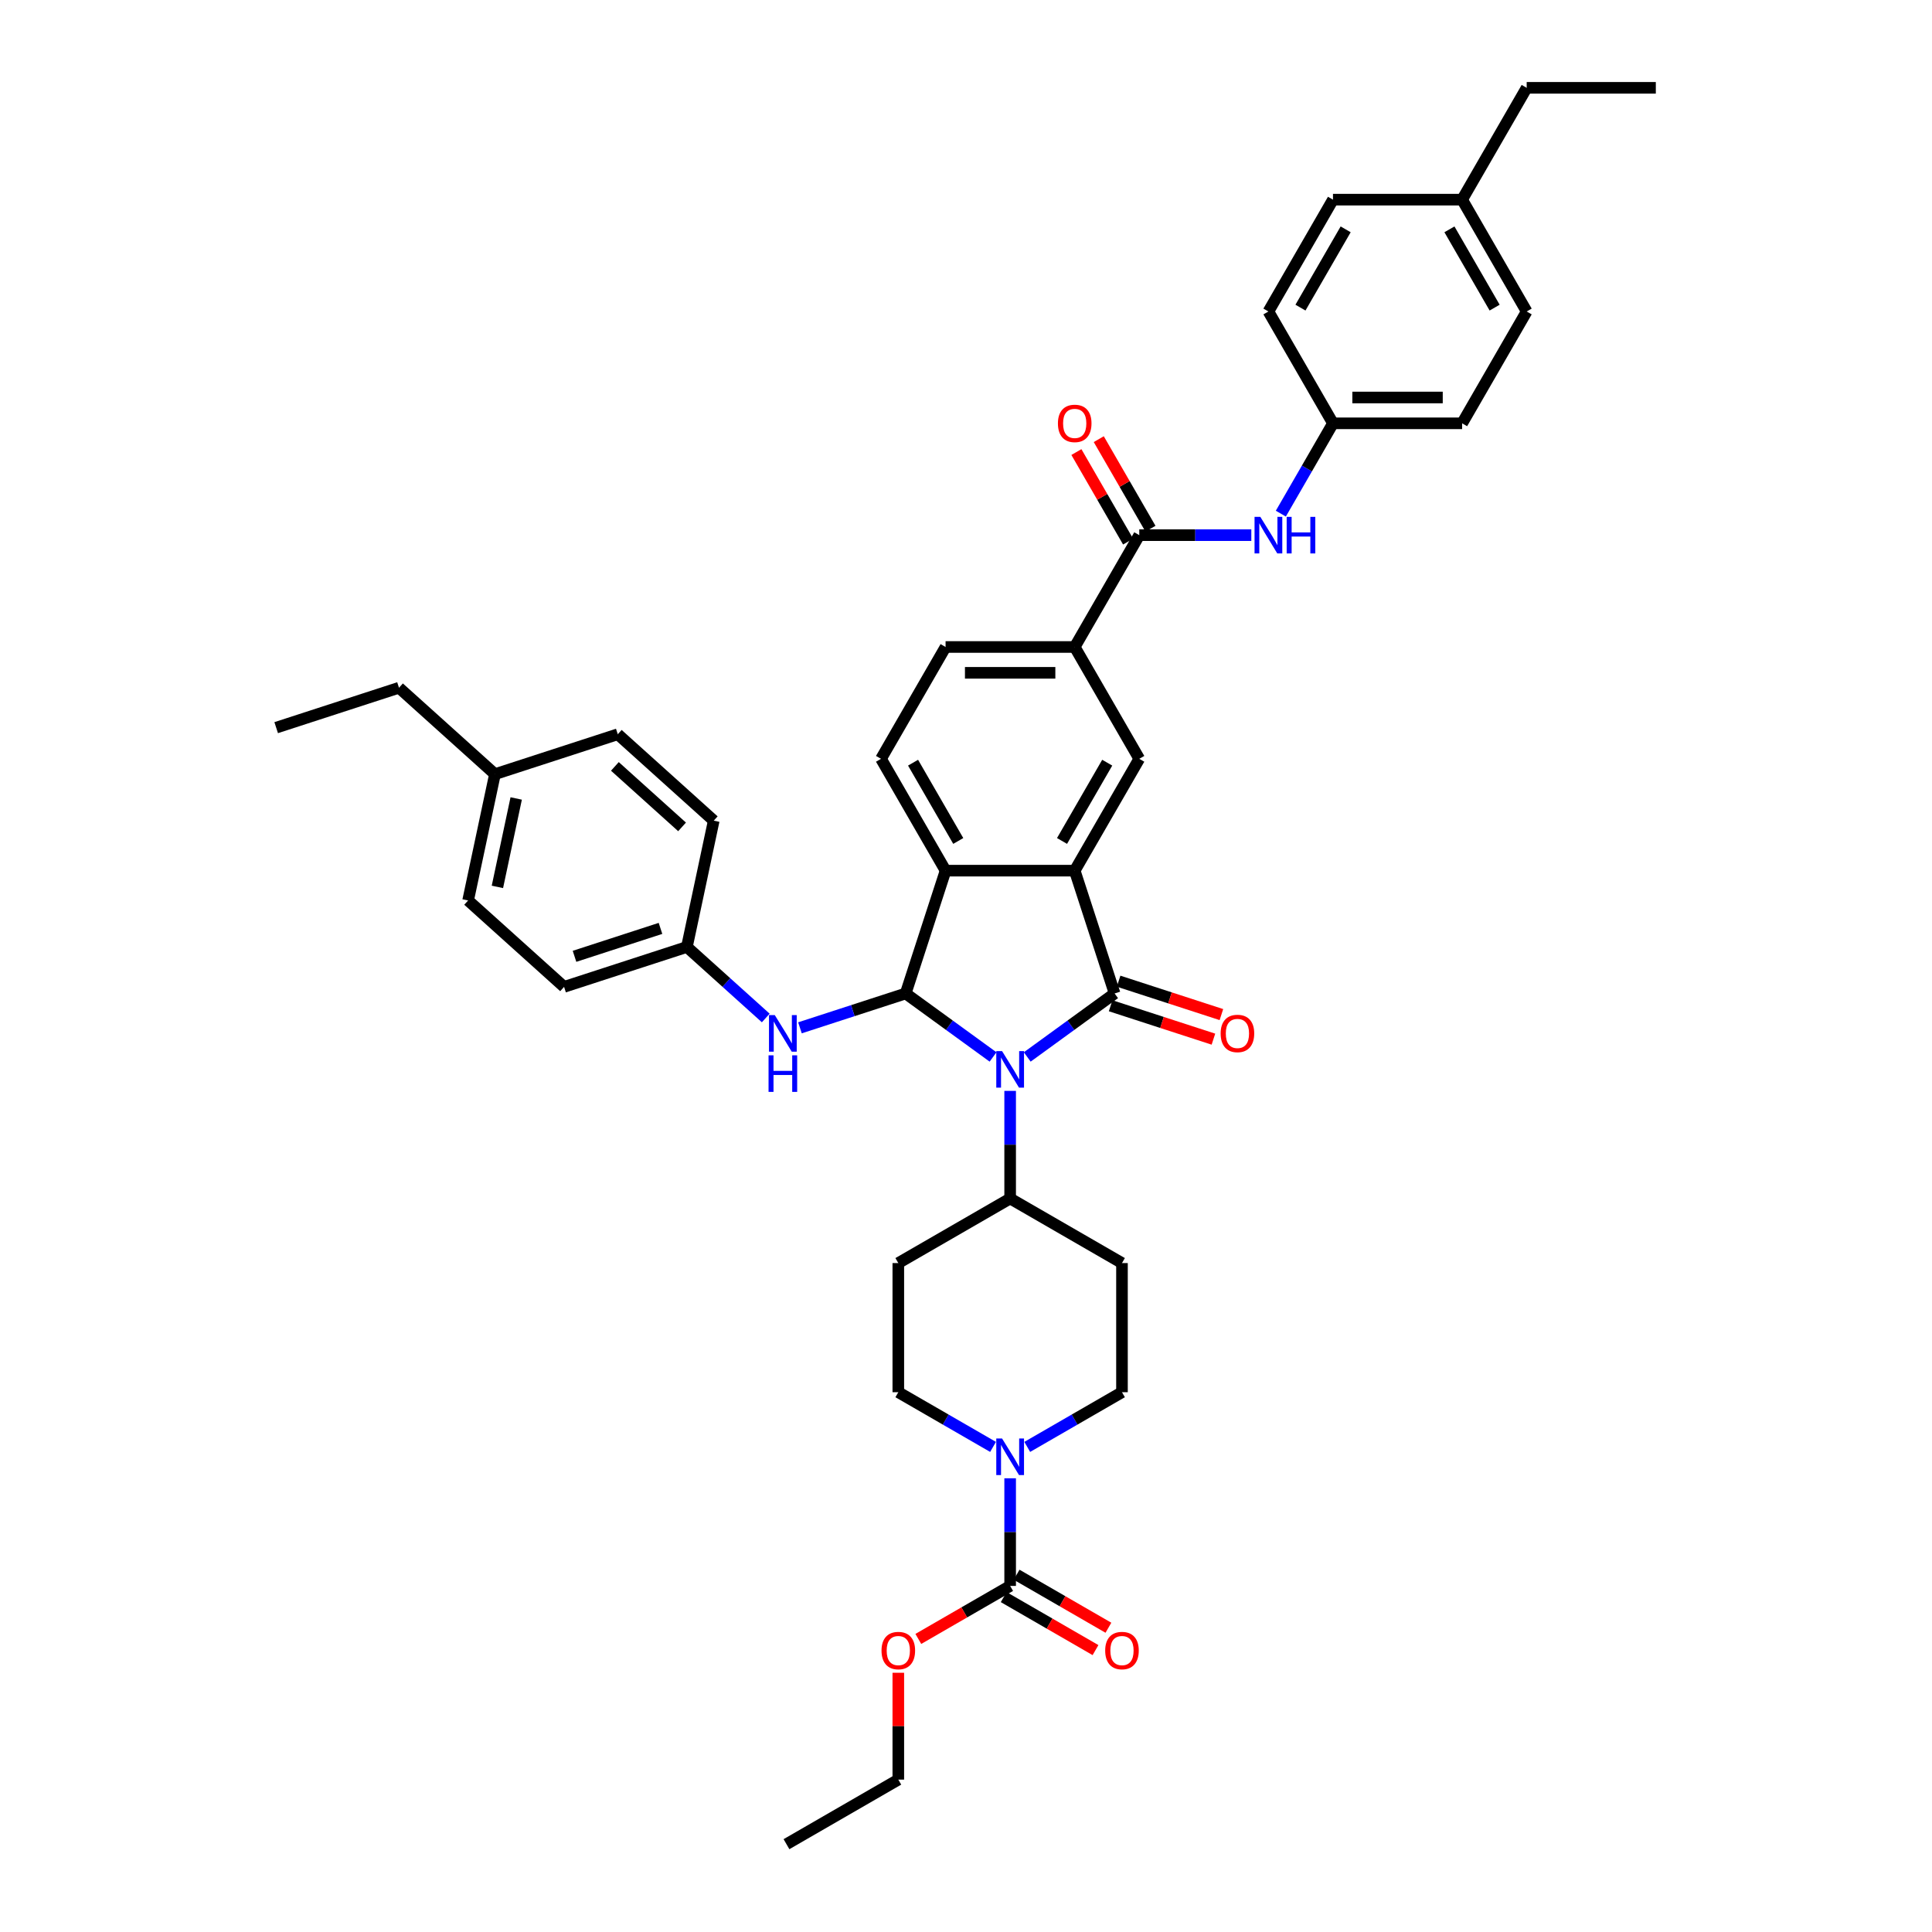 <?xml version='1.0' encoding='iso-8859-1'?>
<svg version='1.1' baseProfile='full'
              xmlns='http://www.w3.org/2000/svg'
                      xmlns:rdkit='http://www.rdkit.org/xml'
                      xmlns:xlink='http://www.w3.org/1999/xlink'
                  xml:space='preserve'
width='1000px' height='1000px' viewBox='0 0 1000 1000'>
<!-- END OF HEADER -->
<rect style='opacity:1.0;fill:#FFFFFF;stroke:none' width='1000' height='1000' x='0' y='0'> </rect>
<path class='bond-0' d='M 531.699,547.076 L 554.312,530.647' style='fill:none;fill-rule:evenodd;stroke:#0000FF;stroke-width:6px;stroke-linecap:butt;stroke-linejoin:miter;stroke-opacity:1' />
<path class='bond-0' d='M 554.312,530.647 L 576.924,514.218' style='fill:none;fill-rule:evenodd;stroke:#000000;stroke-width:6px;stroke-linecap:butt;stroke-linejoin:miter;stroke-opacity:1' />
<path class='bond-1' d='M 514,547.076 L 491.387,530.647' style='fill:none;fill-rule:evenodd;stroke:#0000FF;stroke-width:6px;stroke-linecap:butt;stroke-linejoin:miter;stroke-opacity:1' />
<path class='bond-1' d='M 491.387,530.647 L 468.775,514.218' style='fill:none;fill-rule:evenodd;stroke:#000000;stroke-width:6px;stroke-linecap:butt;stroke-linejoin:miter;stroke-opacity:1' />
<path class='bond-10' d='M 522.85,564.642 L 522.85,592.494' style='fill:none;fill-rule:evenodd;stroke:#0000FF;stroke-width:6px;stroke-linecap:butt;stroke-linejoin:miter;stroke-opacity:1' />
<path class='bond-10' d='M 522.85,592.494 L 522.85,620.346' style='fill:none;fill-rule:evenodd;stroke:#000000;stroke-width:6px;stroke-linecap:butt;stroke-linejoin:miter;stroke-opacity:1' />
<path class='bond-2' d='M 576.924,514.218 L 556.269,450.65' style='fill:none;fill-rule:evenodd;stroke:#000000;stroke-width:6px;stroke-linecap:butt;stroke-linejoin:miter;stroke-opacity:1' />
<path class='bond-13' d='M 574.859,520.575 L 601.463,529.22' style='fill:none;fill-rule:evenodd;stroke:#000000;stroke-width:6px;stroke-linecap:butt;stroke-linejoin:miter;stroke-opacity:1' />
<path class='bond-13' d='M 601.463,529.22 L 628.067,537.864' style='fill:none;fill-rule:evenodd;stroke:#FF0000;stroke-width:6px;stroke-linecap:butt;stroke-linejoin:miter;stroke-opacity:1' />
<path class='bond-13' d='M 578.99,507.862 L 605.594,516.506' style='fill:none;fill-rule:evenodd;stroke:#000000;stroke-width:6px;stroke-linecap:butt;stroke-linejoin:miter;stroke-opacity:1' />
<path class='bond-13' d='M 605.594,516.506 L 632.198,525.15' style='fill:none;fill-rule:evenodd;stroke:#FF0000;stroke-width:6px;stroke-linecap:butt;stroke-linejoin:miter;stroke-opacity:1' />
<path class='bond-3' d='M 468.775,514.218 L 489.43,450.65' style='fill:none;fill-rule:evenodd;stroke:#000000;stroke-width:6px;stroke-linecap:butt;stroke-linejoin:miter;stroke-opacity:1' />
<path class='bond-8' d='M 468.775,514.218 L 441.415,523.108' style='fill:none;fill-rule:evenodd;stroke:#000000;stroke-width:6px;stroke-linecap:butt;stroke-linejoin:miter;stroke-opacity:1' />
<path class='bond-8' d='M 441.415,523.108 L 414.056,531.998' style='fill:none;fill-rule:evenodd;stroke:#0000FF;stroke-width:6px;stroke-linecap:butt;stroke-linejoin:miter;stroke-opacity:1' />
<path class='bond-7' d='M 556.269,450.65 L 589.689,392.765' style='fill:none;fill-rule:evenodd;stroke:#000000;stroke-width:6px;stroke-linecap:butt;stroke-linejoin:miter;stroke-opacity:1' />
<path class='bond-7' d='M 549.705,435.283 L 573.099,394.764' style='fill:none;fill-rule:evenodd;stroke:#000000;stroke-width:6px;stroke-linecap:butt;stroke-linejoin:miter;stroke-opacity:1' />
<path class='bond-40' d='M 556.269,450.65 L 489.43,450.65' style='fill:none;fill-rule:evenodd;stroke:#000000;stroke-width:6px;stroke-linecap:butt;stroke-linejoin:miter;stroke-opacity:1' />
<path class='bond-12' d='M 489.43,450.65 L 456.01,392.765' style='fill:none;fill-rule:evenodd;stroke:#000000;stroke-width:6px;stroke-linecap:butt;stroke-linejoin:miter;stroke-opacity:1' />
<path class='bond-12' d='M 495.994,435.283 L 472.6,394.764' style='fill:none;fill-rule:evenodd;stroke:#000000;stroke-width:6px;stroke-linecap:butt;stroke-linejoin:miter;stroke-opacity:1' />
<path class='bond-4' d='M 514,748.916 L 489.482,734.761' style='fill:none;fill-rule:evenodd;stroke:#0000FF;stroke-width:6px;stroke-linecap:butt;stroke-linejoin:miter;stroke-opacity:1' />
<path class='bond-4' d='M 489.482,734.761 L 464.964,720.606' style='fill:none;fill-rule:evenodd;stroke:#000000;stroke-width:6px;stroke-linecap:butt;stroke-linejoin:miter;stroke-opacity:1' />
<path class='bond-5' d='M 522.85,765.161 L 522.85,793.013' style='fill:none;fill-rule:evenodd;stroke:#0000FF;stroke-width:6px;stroke-linecap:butt;stroke-linejoin:miter;stroke-opacity:1' />
<path class='bond-5' d='M 522.85,793.013 L 522.85,820.866' style='fill:none;fill-rule:evenodd;stroke:#000000;stroke-width:6px;stroke-linecap:butt;stroke-linejoin:miter;stroke-opacity:1' />
<path class='bond-41' d='M 531.699,748.916 L 556.217,734.761' style='fill:none;fill-rule:evenodd;stroke:#0000FF;stroke-width:6px;stroke-linecap:butt;stroke-linejoin:miter;stroke-opacity:1' />
<path class='bond-41' d='M 556.217,734.761 L 580.735,720.606' style='fill:none;fill-rule:evenodd;stroke:#000000;stroke-width:6px;stroke-linecap:butt;stroke-linejoin:miter;stroke-opacity:1' />
<path class='bond-18' d='M 519.508,826.654 L 543.27,840.373' style='fill:none;fill-rule:evenodd;stroke:#000000;stroke-width:6px;stroke-linecap:butt;stroke-linejoin:miter;stroke-opacity:1' />
<path class='bond-18' d='M 543.27,840.373 L 567.032,854.093' style='fill:none;fill-rule:evenodd;stroke:#FF0000;stroke-width:6px;stroke-linecap:butt;stroke-linejoin:miter;stroke-opacity:1' />
<path class='bond-18' d='M 526.192,815.077 L 549.954,828.796' style='fill:none;fill-rule:evenodd;stroke:#000000;stroke-width:6px;stroke-linecap:butt;stroke-linejoin:miter;stroke-opacity:1' />
<path class='bond-18' d='M 549.954,828.796 L 573.716,842.516' style='fill:none;fill-rule:evenodd;stroke:#FF0000;stroke-width:6px;stroke-linecap:butt;stroke-linejoin:miter;stroke-opacity:1' />
<path class='bond-23' d='M 522.85,820.866 L 499.087,834.585' style='fill:none;fill-rule:evenodd;stroke:#000000;stroke-width:6px;stroke-linecap:butt;stroke-linejoin:miter;stroke-opacity:1' />
<path class='bond-23' d='M 499.087,834.585 L 475.325,848.304' style='fill:none;fill-rule:evenodd;stroke:#FF0000;stroke-width:6px;stroke-linecap:butt;stroke-linejoin:miter;stroke-opacity:1' />
<path class='bond-6' d='M 589.689,276.995 L 556.269,334.88' style='fill:none;fill-rule:evenodd;stroke:#000000;stroke-width:6px;stroke-linecap:butt;stroke-linejoin:miter;stroke-opacity:1' />
<path class='bond-11' d='M 589.689,276.995 L 618.685,276.995' style='fill:none;fill-rule:evenodd;stroke:#000000;stroke-width:6px;stroke-linecap:butt;stroke-linejoin:miter;stroke-opacity:1' />
<path class='bond-11' d='M 618.685,276.995 L 647.68,276.995' style='fill:none;fill-rule:evenodd;stroke:#0000FF;stroke-width:6px;stroke-linecap:butt;stroke-linejoin:miter;stroke-opacity:1' />
<path class='bond-19' d='M 595.478,273.653 L 582.098,250.479' style='fill:none;fill-rule:evenodd;stroke:#000000;stroke-width:6px;stroke-linecap:butt;stroke-linejoin:miter;stroke-opacity:1' />
<path class='bond-19' d='M 582.098,250.479 L 568.719,227.304' style='fill:none;fill-rule:evenodd;stroke:#FF0000;stroke-width:6px;stroke-linecap:butt;stroke-linejoin:miter;stroke-opacity:1' />
<path class='bond-19' d='M 583.901,280.337 L 570.521,257.163' style='fill:none;fill-rule:evenodd;stroke:#000000;stroke-width:6px;stroke-linecap:butt;stroke-linejoin:miter;stroke-opacity:1' />
<path class='bond-19' d='M 570.521,257.163 L 557.142,233.988' style='fill:none;fill-rule:evenodd;stroke:#FF0000;stroke-width:6px;stroke-linecap:butt;stroke-linejoin:miter;stroke-opacity:1' />
<path class='bond-9' d='M 589.689,392.765 L 556.269,334.88' style='fill:none;fill-rule:evenodd;stroke:#000000;stroke-width:6px;stroke-linecap:butt;stroke-linejoin:miter;stroke-opacity:1' />
<path class='bond-21' d='M 396.357,526.905 L 375.946,508.527' style='fill:none;fill-rule:evenodd;stroke:#0000FF;stroke-width:6px;stroke-linecap:butt;stroke-linejoin:miter;stroke-opacity:1' />
<path class='bond-21' d='M 375.946,508.527 L 355.535,490.149' style='fill:none;fill-rule:evenodd;stroke:#000000;stroke-width:6px;stroke-linecap:butt;stroke-linejoin:miter;stroke-opacity:1' />
<path class='bond-42' d='M 556.269,334.88 L 489.43,334.88' style='fill:none;fill-rule:evenodd;stroke:#000000;stroke-width:6px;stroke-linecap:butt;stroke-linejoin:miter;stroke-opacity:1' />
<path class='bond-42' d='M 546.244,348.248 L 499.456,348.248' style='fill:none;fill-rule:evenodd;stroke:#000000;stroke-width:6px;stroke-linecap:butt;stroke-linejoin:miter;stroke-opacity:1' />
<path class='bond-14' d='M 522.85,620.346 L 580.735,653.766' style='fill:none;fill-rule:evenodd;stroke:#000000;stroke-width:6px;stroke-linecap:butt;stroke-linejoin:miter;stroke-opacity:1' />
<path class='bond-15' d='M 522.85,620.346 L 464.964,653.766' style='fill:none;fill-rule:evenodd;stroke:#000000;stroke-width:6px;stroke-linecap:butt;stroke-linejoin:miter;stroke-opacity:1' />
<path class='bond-22' d='M 662.958,265.859 L 676.454,242.484' style='fill:none;fill-rule:evenodd;stroke:#0000FF;stroke-width:6px;stroke-linecap:butt;stroke-linejoin:miter;stroke-opacity:1' />
<path class='bond-22' d='M 676.454,242.484 L 689.949,219.11' style='fill:none;fill-rule:evenodd;stroke:#000000;stroke-width:6px;stroke-linecap:butt;stroke-linejoin:miter;stroke-opacity:1' />
<path class='bond-20' d='M 456.01,392.765 L 489.43,334.88' style='fill:none;fill-rule:evenodd;stroke:#000000;stroke-width:6px;stroke-linecap:butt;stroke-linejoin:miter;stroke-opacity:1' />
<path class='bond-17' d='M 580.735,653.766 L 580.735,720.606' style='fill:none;fill-rule:evenodd;stroke:#000000;stroke-width:6px;stroke-linecap:butt;stroke-linejoin:miter;stroke-opacity:1' />
<path class='bond-16' d='M 464.964,653.766 L 464.964,720.606' style='fill:none;fill-rule:evenodd;stroke:#000000;stroke-width:6px;stroke-linecap:butt;stroke-linejoin:miter;stroke-opacity:1' />
<path class='bond-27' d='M 355.535,490.149 L 369.431,424.769' style='fill:none;fill-rule:evenodd;stroke:#000000;stroke-width:6px;stroke-linecap:butt;stroke-linejoin:miter;stroke-opacity:1' />
<path class='bond-29' d='M 355.535,490.149 L 291.966,510.803' style='fill:none;fill-rule:evenodd;stroke:#000000;stroke-width:6px;stroke-linecap:butt;stroke-linejoin:miter;stroke-opacity:1' />
<path class='bond-29' d='M 341.868,480.533 L 297.37,494.991' style='fill:none;fill-rule:evenodd;stroke:#000000;stroke-width:6px;stroke-linecap:butt;stroke-linejoin:miter;stroke-opacity:1' />
<path class='bond-26' d='M 689.949,219.11 L 656.529,161.225' style='fill:none;fill-rule:evenodd;stroke:#000000;stroke-width:6px;stroke-linecap:butt;stroke-linejoin:miter;stroke-opacity:1' />
<path class='bond-28' d='M 689.949,219.11 L 756.789,219.11' style='fill:none;fill-rule:evenodd;stroke:#000000;stroke-width:6px;stroke-linecap:butt;stroke-linejoin:miter;stroke-opacity:1' />
<path class='bond-28' d='M 699.975,205.742 L 746.763,205.742' style='fill:none;fill-rule:evenodd;stroke:#000000;stroke-width:6px;stroke-linecap:butt;stroke-linejoin:miter;stroke-opacity:1' />
<path class='bond-34' d='M 464.964,865.822 L 464.964,893.474' style='fill:none;fill-rule:evenodd;stroke:#FF0000;stroke-width:6px;stroke-linecap:butt;stroke-linejoin:miter;stroke-opacity:1' />
<path class='bond-34' d='M 464.964,893.474 L 464.964,921.126' style='fill:none;fill-rule:evenodd;stroke:#000000;stroke-width:6px;stroke-linecap:butt;stroke-linejoin:miter;stroke-opacity:1' />
<path class='bond-24' d='M 756.789,103.34 L 790.209,161.225' style='fill:none;fill-rule:evenodd;stroke:#000000;stroke-width:6px;stroke-linecap:butt;stroke-linejoin:miter;stroke-opacity:1' />
<path class='bond-24' d='M 750.225,118.706 L 773.619,159.226' style='fill:none;fill-rule:evenodd;stroke:#000000;stroke-width:6px;stroke-linecap:butt;stroke-linejoin:miter;stroke-opacity:1' />
<path class='bond-35' d='M 756.789,103.34 L 790.209,45.455' style='fill:none;fill-rule:evenodd;stroke:#000000;stroke-width:6px;stroke-linecap:butt;stroke-linejoin:miter;stroke-opacity:1' />
<path class='bond-44' d='M 756.789,103.34 L 689.949,103.34' style='fill:none;fill-rule:evenodd;stroke:#000000;stroke-width:6px;stroke-linecap:butt;stroke-linejoin:miter;stroke-opacity:1' />
<path class='bond-25' d='M 256.191,400.699 L 242.294,466.079' style='fill:none;fill-rule:evenodd;stroke:#000000;stroke-width:6px;stroke-linecap:butt;stroke-linejoin:miter;stroke-opacity:1' />
<path class='bond-25' d='M 267.183,413.286 L 257.455,459.051' style='fill:none;fill-rule:evenodd;stroke:#000000;stroke-width:6px;stroke-linecap:butt;stroke-linejoin:miter;stroke-opacity:1' />
<path class='bond-36' d='M 256.191,400.699 L 206.519,355.975' style='fill:none;fill-rule:evenodd;stroke:#000000;stroke-width:6px;stroke-linecap:butt;stroke-linejoin:miter;stroke-opacity:1' />
<path class='bond-43' d='M 256.191,400.699 L 319.76,380.045' style='fill:none;fill-rule:evenodd;stroke:#000000;stroke-width:6px;stroke-linecap:butt;stroke-linejoin:miter;stroke-opacity:1' />
<path class='bond-33' d='M 656.529,161.225 L 689.949,103.34' style='fill:none;fill-rule:evenodd;stroke:#000000;stroke-width:6px;stroke-linecap:butt;stroke-linejoin:miter;stroke-opacity:1' />
<path class='bond-33' d='M 673.119,159.226 L 696.513,118.706' style='fill:none;fill-rule:evenodd;stroke:#000000;stroke-width:6px;stroke-linecap:butt;stroke-linejoin:miter;stroke-opacity:1' />
<path class='bond-30' d='M 369.431,424.769 L 319.76,380.045' style='fill:none;fill-rule:evenodd;stroke:#000000;stroke-width:6px;stroke-linecap:butt;stroke-linejoin:miter;stroke-opacity:1' />
<path class='bond-30' d='M 353.036,427.995 L 318.266,396.688' style='fill:none;fill-rule:evenodd;stroke:#000000;stroke-width:6px;stroke-linecap:butt;stroke-linejoin:miter;stroke-opacity:1' />
<path class='bond-31' d='M 756.789,219.11 L 790.209,161.225' style='fill:none;fill-rule:evenodd;stroke:#000000;stroke-width:6px;stroke-linecap:butt;stroke-linejoin:miter;stroke-opacity:1' />
<path class='bond-32' d='M 291.966,510.803 L 242.294,466.079' style='fill:none;fill-rule:evenodd;stroke:#000000;stroke-width:6px;stroke-linecap:butt;stroke-linejoin:miter;stroke-opacity:1' />
<path class='bond-39' d='M 464.964,921.126 L 407.079,954.545' style='fill:none;fill-rule:evenodd;stroke:#000000;stroke-width:6px;stroke-linecap:butt;stroke-linejoin:miter;stroke-opacity:1' />
<path class='bond-37' d='M 790.209,45.455 L 857.049,45.455' style='fill:none;fill-rule:evenodd;stroke:#000000;stroke-width:6px;stroke-linecap:butt;stroke-linejoin:miter;stroke-opacity:1' />
<path class='bond-38' d='M 206.519,355.975 L 142.951,376.629' style='fill:none;fill-rule:evenodd;stroke:#000000;stroke-width:6px;stroke-linecap:butt;stroke-linejoin:miter;stroke-opacity:1' />
<path  class='atom-0' d='M 518.665 544.041
L 524.868 554.067
Q 525.483 555.057, 526.472 556.848
Q 527.461 558.639, 527.515 558.746
L 527.515 544.041
L 530.028 544.041
L 530.028 562.971
L 527.435 562.971
L 520.777 552.009
Q 520.002 550.725, 519.173 549.255
Q 518.371 547.785, 518.131 547.33
L 518.131 562.971
L 515.671 562.971
L 515.671 544.041
L 518.665 544.041
' fill='#0000FF'/>
<path  class='atom-5' d='M 518.665 744.561
L 524.868 754.587
Q 525.483 755.576, 526.472 757.368
Q 527.461 759.159, 527.515 759.266
L 527.515 744.561
L 530.028 744.561
L 530.028 763.49
L 527.435 763.49
L 520.777 752.529
Q 520.002 751.245, 519.173 749.775
Q 518.371 748.304, 518.131 747.85
L 518.131 763.49
L 515.671 763.49
L 515.671 744.561
L 518.665 744.561
' fill='#0000FF'/>
<path  class='atom-9' d='M 401.022 525.409
L 407.225 535.435
Q 407.84 536.424, 408.829 538.215
Q 409.818 540.006, 409.872 540.113
L 409.872 525.409
L 412.385 525.409
L 412.385 544.338
L 409.792 544.338
L 403.134 533.376
Q 402.359 532.093, 401.53 530.622
Q 400.728 529.152, 400.487 528.697
L 400.487 544.338
L 398.028 544.338
L 398.028 525.409
L 401.022 525.409
' fill='#0000FF'/>
<path  class='atom-9' d='M 397.801 546.231
L 400.367 546.231
L 400.367 554.278
L 410.046 554.278
L 410.046 546.231
L 412.612 546.231
L 412.612 565.16
L 410.046 565.16
L 410.046 556.417
L 400.367 556.417
L 400.367 565.16
L 397.801 565.16
L 397.801 546.231
' fill='#0000FF'/>
<path  class='atom-12' d='M 652.345 267.53
L 658.548 277.556
Q 659.163 278.545, 660.152 280.337
Q 661.141 282.128, 661.195 282.235
L 661.195 267.53
L 663.708 267.53
L 663.708 286.459
L 661.115 286.459
L 654.457 275.498
Q 653.682 274.214, 652.853 272.744
Q 652.051 271.273, 651.81 270.819
L 651.81 286.459
L 649.351 286.459
L 649.351 267.53
L 652.345 267.53
' fill='#0000FF'/>
<path  class='atom-12' d='M 665.981 267.53
L 668.547 267.53
L 668.547 275.578
L 678.226 275.578
L 678.226 267.53
L 680.792 267.53
L 680.792 286.459
L 678.226 286.459
L 678.226 277.717
L 668.547 277.717
L 668.547 286.459
L 665.981 286.459
L 665.981 267.53
' fill='#0000FF'/>
<path  class='atom-14' d='M 631.803 534.927
Q 631.803 530.382, 634.049 527.842
Q 636.295 525.302, 640.493 525.302
Q 644.69 525.302, 646.936 527.842
Q 649.182 530.382, 649.182 534.927
Q 649.182 539.525, 646.909 542.145
Q 644.637 544.739, 640.493 544.739
Q 636.322 544.739, 634.049 542.145
Q 631.803 539.552, 631.803 534.927
M 640.493 542.6
Q 643.38 542.6, 644.931 540.675
Q 646.508 538.723, 646.508 534.927
Q 646.508 531.21, 644.931 529.339
Q 643.38 527.441, 640.493 527.441
Q 637.605 527.441, 636.028 529.312
Q 634.477 531.184, 634.477 534.927
Q 634.477 538.75, 636.028 540.675
Q 637.605 542.6, 640.493 542.6
' fill='#FF0000'/>
<path  class='atom-19' d='M 572.045 854.339
Q 572.045 849.794, 574.291 847.254
Q 576.537 844.714, 580.735 844.714
Q 584.932 844.714, 587.178 847.254
Q 589.424 849.794, 589.424 854.339
Q 589.424 858.938, 587.151 861.558
Q 584.879 864.151, 580.735 864.151
Q 576.564 864.151, 574.291 861.558
Q 572.045 858.964, 572.045 854.339
M 580.735 862.012
Q 583.622 862.012, 585.173 860.087
Q 586.75 858.136, 586.75 854.339
Q 586.75 850.623, 585.173 848.751
Q 583.622 846.853, 580.735 846.853
Q 577.847 846.853, 576.27 848.725
Q 574.719 850.596, 574.719 854.339
Q 574.719 858.162, 576.27 860.087
Q 577.847 862.012, 580.735 862.012
' fill='#FF0000'/>
<path  class='atom-20' d='M 547.58 219.163
Q 547.58 214.618, 549.826 212.078
Q 552.072 209.538, 556.269 209.538
Q 560.467 209.538, 562.713 212.078
Q 564.959 214.618, 564.959 219.163
Q 564.959 223.762, 562.686 226.382
Q 560.414 228.975, 556.269 228.975
Q 552.099 228.975, 549.826 226.382
Q 547.58 223.789, 547.58 219.163
M 556.269 226.836
Q 559.157 226.836, 560.708 224.911
Q 562.285 222.96, 562.285 219.163
Q 562.285 215.447, 560.708 213.575
Q 559.157 211.677, 556.269 211.677
Q 553.382 211.677, 551.805 213.549
Q 550.254 215.42, 550.254 219.163
Q 550.254 222.986, 551.805 224.911
Q 553.382 226.836, 556.269 226.836
' fill='#FF0000'/>
<path  class='atom-24' d='M 456.275 854.339
Q 456.275 849.794, 458.521 847.254
Q 460.767 844.714, 464.964 844.714
Q 469.162 844.714, 471.408 847.254
Q 473.654 849.794, 473.654 854.339
Q 473.654 858.938, 471.381 861.558
Q 469.109 864.151, 464.964 864.151
Q 460.794 864.151, 458.521 861.558
Q 456.275 858.964, 456.275 854.339
M 464.964 862.012
Q 467.852 862.012, 469.403 860.087
Q 470.98 858.136, 470.98 854.339
Q 470.98 850.623, 469.403 848.751
Q 467.852 846.853, 464.964 846.853
Q 462.077 846.853, 460.5 848.725
Q 458.949 850.596, 458.949 854.339
Q 458.949 858.162, 460.5 860.087
Q 462.077 862.012, 464.964 862.012
' fill='#FF0000'/>
</svg>
